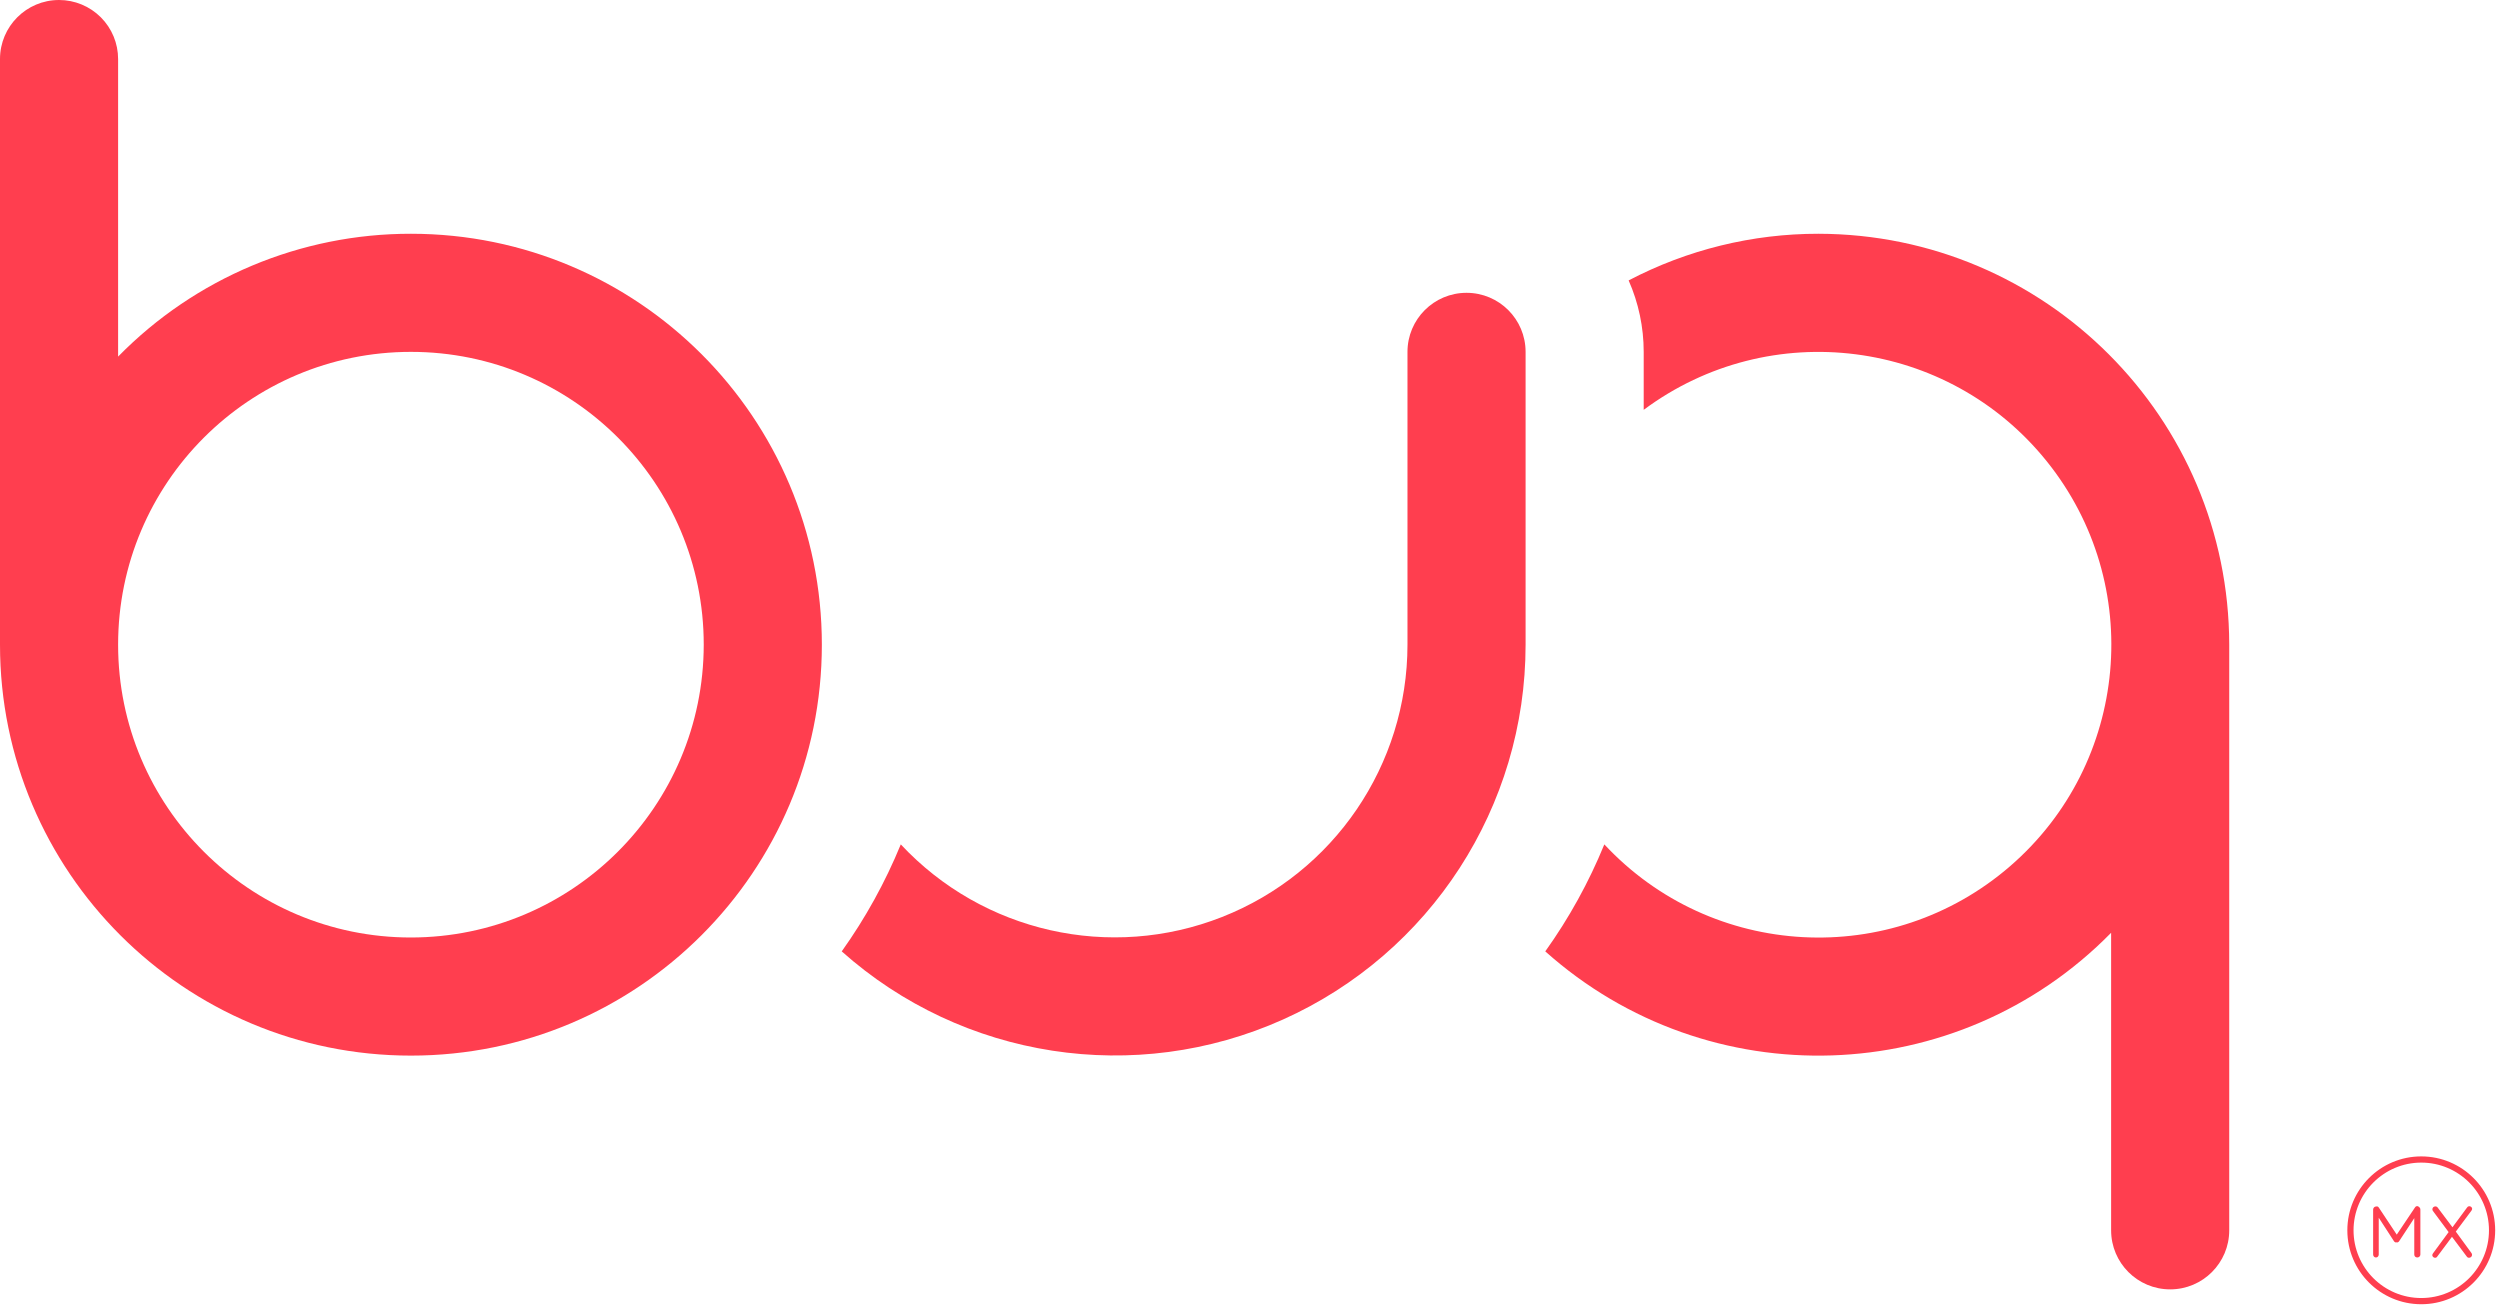 <?xml version="1.0" encoding="UTF-8"?>
<svg width="254px" height="133px" viewBox="0 0 254 133" version="1.1" xmlns="http://www.w3.org/2000/svg" xmlns:xlink="http://www.w3.org/1999/xlink">
    <!-- Generator: Sketch 64 (93537) - https://sketch.com -->
    <title>buq-r</title>
    <desc>Created with Sketch.</desc>
    <g id="Page-1" stroke="none" stroke-width="1" fill="none" fill-rule="evenodd">
        <g id="buq-r" fill="#FF3E4F" fill-rule="nonzero">
            <path d="M184.76,23.75 C178.041,23.744 171.421,25.371 165.47,28.49 C166.479,30.777 167,33.25 167,35.75 L167,41.64 C179.839,32.085 197.936,34.398 207.958,46.877 C217.979,59.355 216.333,77.526 204.232,88 C192.131,98.474 173.912,97.497 163,85.79 C161.429,89.634 159.415,93.282 157,96.66 C173.593,111.484 198.906,110.651 214.49,94.77 L214.49,125 C214.49,128.314 217.176,131 220.49,131 L220.49,131 C223.804,131 226.49,128.314 226.49,125 L226.49,65.49 C226.457,42.455 207.795,23.789 184.76,23.75 L184.76,23.75 Z" id="Path"></path>
            <path d="M41.75,23.75 C30.558,23.737 19.833,28.236 12,36.23 L12,6 C12,4.409 11.368,2.883 10.243,1.757 C9.117,0.632 7.591,0 6,0 L6,0 C2.686,0 0,2.686 0,6 L0,65.5 C0,88.558 18.692,107.25 41.75,107.25 C64.808,107.25 83.5,88.558 83.5,65.5 C83.5,42.442 64.808,23.75 41.75,23.75 Z M41.75,95.25 C25.32,95.25 12,81.93 12,65.5 C12,49.07 25.32,35.75 41.75,35.75 C58.18,35.75 71.5,49.07 71.5,65.5 C71.483,81.924 58.174,95.233 41.75,95.25 Z" id="Shape"></path>
            <path d="M149,29.75 C145.686,29.75 143,32.436 143,35.75 L143,65.5 C142.998,77.714 135.529,88.686 124.165,93.165 C112.801,97.643 99.855,94.719 91.52,85.79 C89.945,89.632 87.931,93.279 85.52,96.66 C97.794,107.601 115.349,110.311 130.352,103.583 C145.355,96.855 155.006,81.942 155,65.5 L155,35.75 C155,32.436 152.314,29.75 149,29.75 Z" id="Path"></path>
            <path d="M246,118.12 C249.8,118.12 252.88,121.2 252.88,125 C252.88,128.8 249.8,131.88 246,131.88 C242.2,131.88 239.12,128.8 239.12,125 C239.126,121.203 242.203,118.126 246,118.12 M246,117.49 C241.852,117.49 238.49,120.852 238.49,125 C238.49,129.148 241.852,132.51 246,132.51 C250.148,132.51 253.51,129.148 253.51,125 C253.51,120.852 250.148,117.49 246,117.49 L246,117.49 Z" id="Shape"></path>
            <path d="M245.61,122.54 C245.507,122.537 245.411,122.591 245.36,122.68 L243.51,125.44 L241.68,122.68 C241.65,122.636 241.608,122.602 241.56,122.58 C241.514,122.568 241.466,122.568 241.42,122.58 C241.337,122.576 241.256,122.609 241.2,122.67 C241.144,122.73 241.112,122.808 241.11,122.89 L241.11,127.46 C241.11,127.537 241.139,127.612 241.19,127.67 C241.239,127.729 241.313,127.762 241.39,127.76 C241.47,127.764 241.548,127.731 241.6,127.67 C241.651,127.612 241.68,127.537 241.68,127.46 L241.68,123.72 L243.25,126.14 C243.28,126.174 243.318,126.202 243.36,126.22 C243.402,126.233 243.448,126.233 243.49,126.22 C243.532,126.234 243.578,126.234 243.62,126.22 L243.73,126.14 L245.29,123.76 L245.29,127.46 C245.29,127.537 245.319,127.612 245.37,127.67 C245.432,127.73 245.514,127.762 245.6,127.76 C245.682,127.76 245.762,127.728 245.82,127.67 C245.877,127.615 245.91,127.539 245.91,127.46 L245.91,122.89 C245.914,122.807 245.881,122.726 245.82,122.67 C245.765,122.606 245.692,122.56 245.61,122.54 L245.61,122.54 Z" id="Path"></path>
            <path d="M249.51,125.13 L251.1,123 C251.142,122.945 251.167,122.879 251.17,122.81 C251.169,122.739 251.136,122.673 251.08,122.63 C251.02,122.569 250.935,122.54 250.85,122.552 C250.765,122.563 250.691,122.615 250.65,122.69 L249.17,124.69 L247.67,122.69 C247.614,122.613 247.525,122.568 247.43,122.57 C247.353,122.572 247.279,122.6 247.22,122.65 C247.163,122.705 247.13,122.781 247.13,122.86 C247.128,122.925 247.15,122.989 247.19,123.04 L248.78,125.18 L247.2,127.33 C247.152,127.386 247.124,127.456 247.12,127.53 C247.124,127.595 247.152,127.656 247.2,127.7 C247.249,127.759 247.323,127.792 247.4,127.79 C247.495,127.794 247.584,127.744 247.63,127.66 L249.12,125.66 L250.62,127.66 C250.671,127.744 250.762,127.793 250.86,127.79 C250.934,127.787 251.005,127.759 251.06,127.71 C251.126,127.657 251.163,127.575 251.16,127.49 C251.159,127.425 251.138,127.363 251.1,127.31 L249.51,125.13 Z" id="Path"></path>
        </g>
    </g>
</svg>